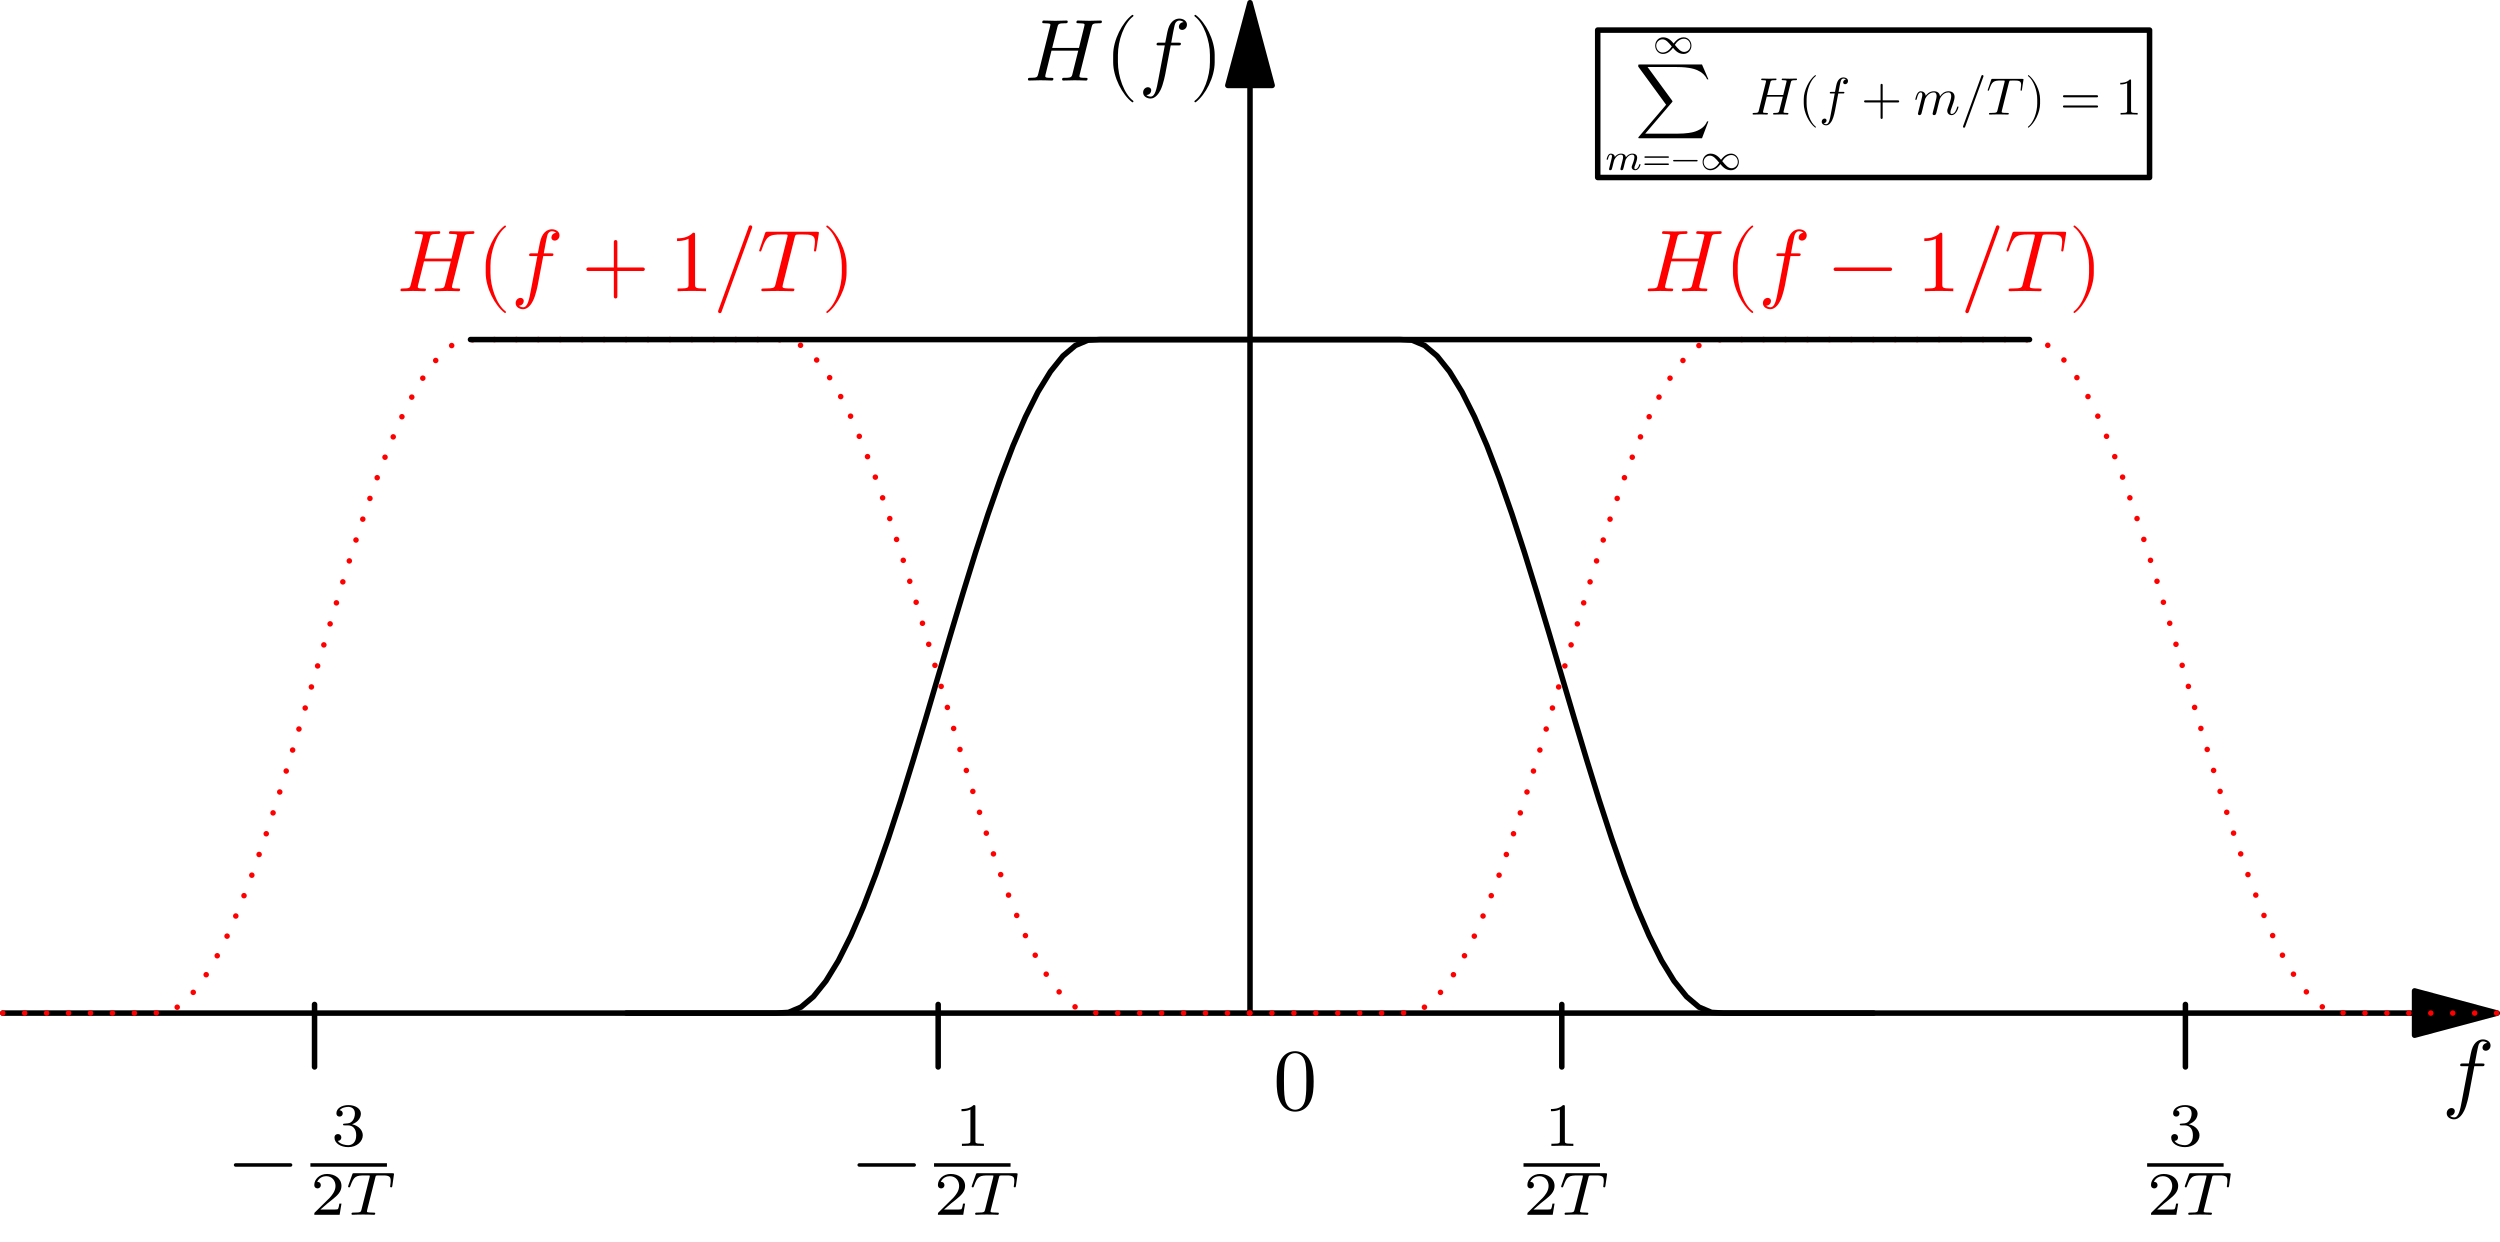 <?xml version='1.0' encoding='UTF-8'?>
<!-- This file was generated by dvisvgm 2.9.1 -->
<svg version='1.1' xmlns='http://www.w3.org/2000/svg' xmlns:xlink='http://www.w3.org/1999/xlink' width='226.765pt' height='112.67pt' viewBox='0 -112.67 226.765 112.67'>
<defs>
<clipPath id='clip1'>
<path d='M0 0H226.766V112.672H0Z'/>
</clipPath>
</defs>
<g id='page1'>
<g transform='matrix(1 0 0 -1 0 0)'>
<path d='M219.016 20.777H.25' stroke='#000' fill='none' stroke-width='.5' stroke-linecap='round' stroke-linejoin='round' clip-path='url(#clip1)'/>
<path d='M226.516 20.777L219.016 22.789V18.77L226.516 20.777Z' clip-path='url(#clip1)'/>
<path d='M226.516 20.777L219.016 22.789V18.77L226.516 20.777Z' stroke='#000' fill='none' stroke-width='.5' stroke-linecap='round' stroke-linejoin='round' clip-path='url(#clip1)'/>
<path d='M113.383 104.922V20.777' stroke='#000' fill='none' stroke-width='.5' stroke-linecap='round' stroke-linejoin='round' clip-path='url(#clip1)'/>
<path d='M113.383 112.422L111.371 104.922H115.391L113.383 112.422Z' clip-path='url(#clip1)'/>
<path d='M113.383 112.422L111.371 104.922H115.391L113.383 112.422Z' stroke='#000' fill='none' stroke-width='.5' stroke-linecap='round' stroke-linejoin='round' clip-path='url(#clip1)'/>
<path d='M85.098 15.891V21.559' stroke='#000' fill='none' stroke-width='.5' stroke-linecap='round' stroke-linejoin='round' clip-path='url(#clip1)'/>
<path d='M141.664 15.891V21.559' stroke='#000' fill='none' stroke-width='.5' stroke-linecap='round' stroke-linejoin='round' clip-path='url(#clip1)'/>
<path d='M28.531 15.891V21.559' stroke='#000' fill='none' stroke-width='.5' stroke-linecap='round' stroke-linejoin='round' clip-path='url(#clip1)'/>
<path d='M198.23 15.891V21.559' stroke='#000' fill='none' stroke-width='.5' stroke-linecap='round' stroke-linejoin='round' clip-path='url(#clip1)'/>
<circle cx='113.383' cy='20.777' r='.25' fill='#000' clip-path='url(#clip1)'/>
<path d='M56.816 20.777H70.391L71.523 20.84L72.656 21.32L73.785 22.273L74.918 23.684L76.047 25.531L77.18 27.789L78.312 30.414L79.441 33.371L80.574 36.609L81.707 40.078L82.836 43.727L83.969 47.496L85.098 51.324L86.231 55.152L87.363 58.922L88.492 62.57L89.625 66.043L90.758 69.281L91.887 72.238L93.019 74.863L94.148 77.117L95.281 78.965L96.414 80.379L97.543 81.332L98.676 81.812L99.805 81.871H100.938H102.07H103.199H104.332H105.465H106.594H107.727H108.855H109.988H111.121H112.254H113.383H114.516H115.645H116.777H117.906H119.039H120.172H121.301H122.434H123.566H124.695H125.828H126.961L128.09 81.812L129.223 81.332L130.352 80.379L131.484 78.965L132.613 77.117L133.746 74.863L134.879 72.238L136.008 69.281L137.141 66.043L138.273 62.57L139.402 58.922L140.535 55.152L141.664 51.324L142.797 47.496L143.93 43.727L145.059 40.078L146.191 36.609L147.324 33.371L148.453 30.414L149.586 27.789L150.715 25.531L151.848 23.684L152.98 22.273L154.109 21.32L155.242 20.84L156.371 20.777H157.504H158.637H159.766H160.898H162.031H163.16H164.293H165.426H166.555H167.688H168.816H169.949' stroke='#000' fill='none' stroke-width='.5' stroke-linecap='round' stroke-linejoin='round' clip-path='url(#clip1)'/>
<path d='M113.383 20.777H126.961L128.09 20.84L129.223 21.32L130.352 22.273L131.484 23.684L132.613 25.531L133.746 27.789L134.879 30.414L136.008 33.371L137.141 36.609L138.273 40.078L139.402 43.727L140.535 47.496L141.664 51.324L142.797 55.152L143.93 58.922L145.059 62.57L146.191 66.043L147.324 69.281L148.453 72.238L149.586 74.863L150.715 77.117L151.848 78.965L152.98 80.379L154.109 81.332L155.242 81.812L156.371 81.871H157.504H158.637H159.766H160.898H162.031H163.16H164.293H165.426H166.555H167.688H168.816H169.949H171.078H172.211H173.344H174.473H175.605H176.738H177.867H179H180.133H181.262H182.395H183.523L184.656 81.812L185.789 81.332L186.918 80.379L188.051 78.965L189.184 77.117L190.313 74.863L191.445 72.238L192.574 69.281L193.707 66.043L194.84 62.57L195.969 58.922L197.102 55.152L198.23 51.324L199.363 47.496L200.496 43.727L201.625 40.078L202.758 36.609L203.891 33.371L205.02 30.414L206.152 27.789L207.281 25.531L208.414 23.684L209.547 22.273L210.676 21.32L211.809 20.84L212.938 20.777H214.07H215.203H216.336H217.465H218.598H219.727H220.859H221.988H223.121H224.254H225.383H226.516' stroke='#f00' fill='none' stroke-width='.5' stroke-linecap='round' stroke-linejoin='round' stroke-dasharray='0,1.99' clip-path='url(#clip1)'/>
<path d='M.25 20.777H13.824L14.957 20.84L16.09 21.32L17.219 22.273L18.352 23.684L19.48 25.531L20.613 27.789L21.746 30.414L22.875 33.371L24.008 36.609L25.141 40.078L26.27 43.727L27.402 47.496L28.531 51.324L29.664 55.152L30.797 58.922L31.926 62.57L33.059 66.043L34.191 69.281L35.32 72.238L36.453 74.863L37.586 77.117L38.715 78.965L39.848 80.379L40.977 81.332L42.109 81.812L43.242 81.871H44.371H45.504H46.633H47.766H48.898H50.027H51.16H52.289H53.422H54.555H55.684H56.816H57.949H59.078H60.211H61.344H62.473H63.605H64.734H65.867H67H68.129H69.262H70.391L71.523 81.812L72.656 81.332L73.785 80.379L74.918 78.965L76.047 77.117L77.18 74.863L78.312 72.238L79.441 69.281L80.574 66.043L81.707 62.57L82.836 58.922L83.969 55.152L85.098 51.324L86.231 47.496L87.363 43.727L88.492 40.078L89.625 36.609L90.758 33.371L91.887 30.414L93.019 27.789L94.148 25.531L95.281 23.684L96.414 22.273L97.543 21.32L98.676 20.84L99.805 20.777H100.938H102.07H103.199H104.332H105.465H106.594H107.727H108.855H109.988H111.121H112.254H113.383' stroke='#f00' fill='none' stroke-width='.5' stroke-linecap='round' stroke-linejoin='round' stroke-dasharray='0,1.99' clip-path='url(#clip1)'/>
<path d='M42.676 81.871H184.09' stroke='#000' fill='none' stroke-width='.5' stroke-linecap='round' stroke-linejoin='round' clip-path='url(#clip1)'/>
<path d='M144.922 96.57H194.977V109.941H144.922V96.57Z' stroke='#000' fill='none' stroke-width='.5' stroke-linecap='round' stroke-linejoin='round' clip-path='url(#clip1)'/>
<path d='M225.908 17.839C225.908 18.205 225.542 18.389 225.215 18.389C224.944 18.389 224.443 18.245 224.203 17.456C224.156 17.289 224.132 17.209 223.94 16.205H223.391C223.239 16.205 223.152 16.205 223.152 16.054C223.152 15.958 223.223 15.958 223.375 15.958H223.901L223.303 12.811C223.159 12.038 223.024 11.313 222.61 11.313C222.578 11.313 222.378 11.313 222.227 11.456C222.594 11.48 222.665 11.767 222.665 11.886C222.665 12.07 222.522 12.165 222.371 12.165C222.163 12.165 221.932 11.99 221.932 11.687C221.932 11.329 222.283 11.137 222.61 11.137C223.048 11.137 223.367 11.607 223.51 11.91C223.765 12.412 223.948 13.376 223.956 13.432L224.434 15.958H225.12C225.279 15.958 225.359 15.958 225.359 16.117C225.359 16.205 225.279 16.205 225.143 16.205H224.482C224.57 16.667 224.562 16.651 224.65 17.114C224.682 17.281 224.793 17.847 224.841 17.942C224.913 18.094 225.048 18.213 225.215 18.213C225.247 18.213 225.454 18.213 225.606 18.07C225.255 18.038 225.175 17.759 225.175 17.64C225.175 17.456 225.319 17.361 225.47 17.361C225.678 17.361 225.908 17.536 225.908 17.839Z' clip-path='url(#clip1)'/>
<path d='M99.948 110.72C99.948 110.807 99.86 110.807 99.836 110.807L98.817 110.783L97.789 110.807C97.725 110.807 97.637 110.807 97.637 110.648C97.637 110.56 97.709 110.56 97.86 110.56C97.86 110.56 98.028 110.56 98.163 110.544C98.307 110.528 98.378 110.521 98.378 110.417C98.378 110.385 98.37 110.369 98.346 110.266L97.868 108.321H95.438L95.908 110.194C95.98 110.481 96.004 110.56 96.577 110.56C96.784 110.56 96.848 110.56 96.848 110.72C96.848 110.807 96.761 110.807 96.737 110.807L95.717 110.783L94.689 110.807C94.625 110.807 94.538 110.807 94.538 110.648C94.538 110.56 94.609 110.56 94.761 110.56C94.761 110.56 94.928 110.56 95.064 110.544C95.207 110.528 95.279 110.521 95.279 110.417C95.279 110.385 95.271 110.361 95.247 110.266L94.179 105.987C94.099 105.676 94.083 105.612 93.454 105.612C93.31 105.612 93.239 105.612 93.239 105.452C93.239 105.365 93.35 105.365 93.35 105.365L94.362 105.389L94.872 105.381C95.048 105.381 95.223 105.365 95.39 105.365C95.454 105.365 95.549 105.365 95.549 105.524C95.549 105.612 95.478 105.612 95.326 105.612C95.032 105.612 94.809 105.612 94.809 105.755C94.809 105.803 94.825 105.843 94.832 105.891L95.374 108.074H97.805L97.255 105.875C97.175 105.62 97.024 105.612 96.529 105.612C96.41 105.612 96.338 105.612 96.338 105.452C96.338 105.365 96.45 105.365 96.45 105.365L97.462 105.389L97.972 105.381C98.147 105.381 98.323 105.365 98.49 105.365C98.554 105.365 98.649 105.365 98.649 105.524C98.649 105.612 98.578 105.612 98.426 105.612C98.131 105.612 97.908 105.612 97.908 105.755C97.908 105.803 97.924 105.843 97.932 105.891L99.008 110.194C99.079 110.481 99.095 110.56 99.677 110.56C99.884 110.56 99.948 110.56 99.948 110.72Z' clip-path='url(#clip1)'/>
<path d='M102.812 103.468C102.812 103.492 102.796 103.516 102.781 103.532C101.952 104.154 101.402 105.747 101.402 107.022V107.692C101.402 108.967 101.952 110.56 102.781 111.182C102.796 111.198 102.812 111.222 102.812 111.246C102.812 111.286 102.772 111.325 102.733 111.325C102.717 111.325 102.701 111.317 102.685 111.309C101.808 110.648 100.971 109.054 100.971 107.692V107.022C100.971 105.66 101.808 104.066 102.685 103.405C102.701 103.397 102.717 103.389 102.733 103.389C102.772 103.389 102.812 103.429 102.812 103.468ZM107.664 110.433C107.664 110.799 107.297 110.983 106.971 110.983C106.7 110.983 106.198 110.839 105.959 110.05C105.911 109.883 105.887 109.803 105.696 108.799H105.146C104.995 108.799 104.907 108.799 104.907 108.648C104.907 108.552 104.979 108.552 105.13 108.552H105.656L105.058 105.405C104.915 104.632 104.78 103.907 104.365 103.907C104.333 103.907 104.134 103.907 103.983 104.05C104.349 104.074 104.421 104.361 104.421 104.481C104.421 104.664 104.277 104.759 104.126 104.759C103.919 104.759 103.688 104.584 103.688 104.281C103.688 103.923 104.038 103.732 104.365 103.732C104.803 103.732 105.122 104.202 105.266 104.504C105.52 105.007 105.704 105.971 105.712 106.026L106.19 108.552H106.875C107.035 108.552 107.114 108.552 107.114 108.712C107.114 108.799 107.035 108.799 106.899 108.799H106.238C106.326 109.262 106.317 109.246 106.405 109.708C106.437 109.875 106.548 110.441 106.596 110.537C106.668 110.688 106.803 110.807 106.971 110.807C107.003 110.807 107.21 110.807 107.361 110.664C107.01 110.632 106.931 110.353 106.931 110.234C106.931 110.05 107.074 109.955 107.226 109.955C107.433 109.955 107.664 110.13 107.664 110.433Z' clip-path='url(#clip1)'/>
<path d='M110.179 107.022V107.692C110.179 109.054 109.342 110.648 108.466 111.309C108.45 111.317 108.434 111.325 108.418 111.325C108.378 111.325 108.338 111.286 108.338 111.246C108.338 111.222 108.354 111.198 108.37 111.182C109.199 110.56 109.749 108.967 109.749 107.692V107.022C109.749 105.747 109.199 104.154 108.37 103.532C108.354 103.516 108.338 103.492 108.338 103.468C108.338 103.429 108.378 103.389 108.418 103.389C108.434 103.389 108.45 103.397 108.466 103.405C109.342 104.066 110.179 105.66 110.179 107.022Z' clip-path='url(#clip1)'/>
<path d='M83.083 7C83.083 7.088 83.011 7.159 82.924 7.159H77.935C77.848 7.159 77.776 7.088 77.776 7C77.776 6.912 77.848 6.841 77.935 6.841H82.924C83.011 6.841 83.083 6.912 83.083 7Z' clip-path='url(#clip1)'/>
<path d='M89.244 8.728V8.929H89.032C88.474 8.929 88.474 9.002 88.474 9.186V12.276C88.474 12.427 88.463 12.432 88.307 12.432C87.95 12.081 87.442 12.075 87.214 12.075V11.874C87.347 11.874 87.716 11.874 88.022 12.03V9.186C88.022 9.002 88.022 8.929 87.465 8.929H87.253V8.728L88.246 8.75L89.244 8.728Z' clip-path='url(#clip1)'/>
<path d='M84.723 7H91.664' stroke='#000' fill='none' stroke-width='.319' stroke-miterlimit='10' clip-path='url(#clip1)'/>
<path d='M87.539 3.496H87.35C87.333 3.373 87.277 3.044 87.205 2.988C87.16 2.955 86.731 2.955 86.653 2.955H85.626C86.212 3.474 86.407 3.63 86.742 3.892C87.155 4.221 87.539 4.567 87.539 5.097C87.539 5.772 86.948 6.185 86.234 6.185C85.543 6.185 85.074 5.7 85.074 5.186C85.074 4.902 85.314 4.874 85.37 4.874C85.504 4.874 85.665 4.969 85.665 5.17C85.665 5.27 85.626 5.465 85.336 5.465C85.509 5.861 85.889 5.984 86.151 5.984C86.709 5.984 86.999 5.549 86.999 5.097C86.999 4.612 86.653 4.227 86.474 4.026L85.13 2.698C85.074 2.648 85.074 2.637 85.074 2.481H87.372L87.539 3.496ZM92.304 6.174C92.304 6.252 92.237 6.252 92.136 6.252H88.706C88.566 6.252 88.555 6.252 88.516 6.135L88.165 5.147C88.159 5.125 88.137 5.075 88.137 5.047C88.137 5.025 88.148 4.969 88.232 4.969C88.304 4.969 88.315 4.996 88.349 5.103C88.672 5.995 88.856 6.051 89.704 6.051H89.939C90.106 6.051 90.111 6.045 90.111 5.995C90.111 5.995 90.111 5.961 90.089 5.878L89.353 2.944C89.303 2.737 89.286 2.682 88.7 2.682C88.5 2.682 88.449 2.682 88.449 2.559C88.449 2.542 88.46 2.481 88.544 2.481C88.7 2.481 88.868 2.498 89.024 2.498L89.504 2.503L90.005 2.498C90.156 2.492 90.324 2.481 90.474 2.481C90.519 2.481 90.602 2.481 90.602 2.604C90.602 2.682 90.547 2.682 90.374 2.682C90.268 2.682 90.156 2.687 90.05 2.693C89.86 2.71 89.85 2.732 89.85 2.799C89.85 2.838 89.85 2.849 89.872 2.927L90.608 5.856C90.647 6.017 90.658 6.034 90.781 6.045C90.809 6.051 91.004 6.051 91.116 6.051C91.456 6.051 91.601 6.051 91.74 6.006C91.991 5.928 92.003 5.766 92.003 5.566C92.003 5.476 92.003 5.404 91.964 5.114L91.952 5.052C91.952 4.996 91.991 4.969 92.047 4.969C92.131 4.969 92.142 5.019 92.153 5.108L92.304 6.174Z' clip-path='url(#clip1)'/>
<path d='M142.711 8.728V8.929H142.5C141.942 8.929 141.942 9.002 141.942 9.186V12.276C141.942 12.427 141.931 12.432 141.774 12.432C141.417 12.081 140.91 12.075 140.681 12.075V11.874C140.815 11.874 141.183 11.874 141.49 12.03V9.186C141.49 9.002 141.49 8.929 140.932 8.929H140.72V8.728L141.713 8.75L142.711 8.728Z' clip-path='url(#clip1)'/>
<path d='M138.191 7H145.129' stroke='#000' fill='none' stroke-width='.319' stroke-miterlimit='10' clip-path='url(#clip1)'/>
<path d='M141.007 3.496H140.817C140.801 3.373 140.745 3.044 140.672 2.988C140.628 2.955 140.198 2.955 140.12 2.955H139.094C139.679 3.474 139.875 3.63 140.209 3.892C140.622 4.221 141.007 4.567 141.007 5.097C141.007 5.772 140.416 6.185 139.702 6.185C139.01 6.185 138.542 5.7 138.542 5.186C138.542 4.902 138.781 4.874 138.837 4.874C138.971 4.874 139.133 4.969 139.133 5.17C139.133 5.27 139.094 5.465 138.804 5.465C138.977 5.861 139.356 5.984 139.618 5.984C140.176 5.984 140.466 5.549 140.466 5.097C140.466 4.612 140.12 4.227 139.942 4.026L138.597 2.698C138.542 2.648 138.542 2.637 138.542 2.481H140.84L141.007 3.496ZM145.771 6.174C145.771 6.252 145.704 6.252 145.604 6.252H142.173C142.034 6.252 142.023 6.252 141.984 6.135L141.632 5.147C141.627 5.125 141.604 5.075 141.604 5.047C141.604 5.025 141.615 4.969 141.699 4.969C141.772 4.969 141.783 4.996 141.816 5.103C142.14 5.995 142.324 6.051 143.172 6.051H143.406C143.574 6.051 143.579 6.045 143.579 5.995C143.579 5.995 143.579 5.961 143.557 5.878L142.82 2.944C142.77 2.737 142.754 2.682 142.168 2.682C141.967 2.682 141.917 2.682 141.917 2.559C141.917 2.542 141.928 2.481 142.012 2.481C142.168 2.481 142.335 2.498 142.491 2.498L142.971 2.503L143.473 2.498C143.624 2.492 143.791 2.481 143.942 2.481C143.986 2.481 144.07 2.481 144.07 2.604C144.07 2.682 144.014 2.682 143.841 2.682C143.735 2.682 143.624 2.687 143.518 2.693C143.328 2.71 143.317 2.732 143.317 2.799C143.317 2.838 143.317 2.849 143.339 2.927L144.075 5.856C144.114 6.017 144.126 6.034 144.249 6.045C144.276 6.051 144.472 6.051 144.583 6.051C144.923 6.051 145.068 6.051 145.208 6.006C145.459 5.928 145.47 5.766 145.47 5.566C145.47 5.476 145.47 5.404 145.431 5.114L145.42 5.052C145.42 4.996 145.459 4.969 145.514 4.969C145.598 4.969 145.609 5.019 145.621 5.108L145.771 6.174Z' clip-path='url(#clip1)'/>
<path d='M26.516 7C26.516 7.088 26.445 7.159 26.357 7.159H21.369C21.281 7.159 21.21 7.088 21.21 7C21.21 6.912 21.281 6.841 21.369 6.841H26.357C26.445 6.841 26.516 6.912 26.516 7Z' clip-path='url(#clip1)'/>
<path d='M32.906 9.693C32.906 10.128 32.55 10.564 31.936 10.692C32.521 10.904 32.734 11.322 32.734 11.662C32.734 12.103 32.226 12.432 31.607 12.432C30.988 12.432 30.513 12.131 30.513 11.685C30.513 11.495 30.636 11.389 30.803 11.389C30.976 11.389 31.088 11.517 31.088 11.674C31.088 11.835 30.976 11.952 30.803 11.964C30.999 12.209 31.384 12.27 31.59 12.27C31.841 12.27 32.192 12.148 32.192 11.662C32.192 11.428 32.114 11.171 31.969 10.999C31.785 10.787 31.629 10.775 31.35 10.759C31.211 10.748 31.2 10.748 31.172 10.742C31.172 10.742 31.116 10.731 31.116 10.67C31.116 10.591 31.166 10.591 31.261 10.591H31.562C31.997 10.591 32.31 10.29 32.31 9.693C32.31 9.002 31.908 8.795 31.584 8.795C31.361 8.795 30.87 8.857 30.636 9.186C30.898 9.197 30.96 9.381 30.96 9.498C30.96 9.677 30.826 9.805 30.653 9.805C30.497 9.805 30.34 9.71 30.34 9.481C30.34 8.957 30.92 8.617 31.595 8.617C32.371 8.617 32.906 9.135 32.906 9.693Z' clip-path='url(#clip1)'/>
<path d='M28.156 7H35.098' stroke='#000' fill='none' stroke-width='.319' stroke-miterlimit='10' clip-path='url(#clip1)'/>
<path d='M30.973 3.496H30.783C30.767 3.373 30.711 3.044 30.638 2.988C30.594 2.955 30.164 2.955 30.086 2.955H29.06C29.646 3.474 29.841 3.63 30.176 3.892C30.588 4.221 30.973 4.567 30.973 5.097C30.973 5.772 30.382 6.185 29.668 6.185C28.976 6.185 28.508 5.7 28.508 5.186C28.508 4.902 28.748 4.874 28.803 4.874C28.937 4.874 29.099 4.969 29.099 5.17C29.099 5.27 29.06 5.465 28.77 5.465C28.943 5.861 29.322 5.984 29.584 5.984C30.142 5.984 30.432 5.549 30.432 5.097C30.432 4.612 30.086 4.227 29.908 4.026L28.563 2.698C28.508 2.648 28.508 2.637 28.508 2.481H30.806L30.973 3.496ZM35.738 6.174C35.738 6.252 35.67 6.252 35.57 6.252H32.139C32 6.252 31.989 6.252 31.95 6.135L31.599 5.147C31.593 5.125 31.571 5.075 31.571 5.047C31.571 5.025 31.582 4.969 31.665 4.969C31.738 4.969 31.749 4.996 31.783 5.103C32.106 5.995 32.29 6.051 33.138 6.051H33.372C33.54 6.051 33.545 6.045 33.545 5.995C33.545 5.995 33.545 5.961 33.523 5.878L32.787 2.944C32.736 2.737 32.72 2.682 32.134 2.682C31.933 2.682 31.883 2.682 31.883 2.559C31.883 2.542 31.894 2.481 31.978 2.481C32.134 2.481 32.301 2.498 32.458 2.498L32.937 2.503L33.439 2.498C33.59 2.492 33.757 2.481 33.908 2.481C33.953 2.481 34.036 2.481 34.036 2.604C34.036 2.682 33.98 2.682 33.807 2.682C33.701 2.682 33.59 2.687 33.484 2.693C33.294 2.71 33.283 2.732 33.283 2.799C33.283 2.838 33.283 2.849 33.305 2.927L34.042 5.856C34.081 6.017 34.092 6.034 34.215 6.045C34.243 6.051 34.438 6.051 34.55 6.051C34.889 6.051 35.035 6.051 35.174 6.006C35.425 5.928 35.436 5.766 35.436 5.566C35.436 5.476 35.436 5.404 35.397 5.114L35.386 5.052C35.386 4.996 35.425 4.969 35.481 4.969C35.565 4.969 35.576 5.019 35.587 5.108L35.738 6.174Z' clip-path='url(#clip1)'/>
<path d='M199.507 9.693C199.507 10.128 199.15 10.564 198.537 10.692C199.122 10.904 199.334 11.322 199.334 11.662C199.334 12.103 198.827 12.432 198.208 12.432C197.588 12.432 197.114 12.131 197.114 11.685C197.114 11.495 197.237 11.389 197.404 11.389C197.577 11.389 197.689 11.517 197.689 11.674C197.689 11.835 197.577 11.952 197.404 11.964C197.599 12.209 197.984 12.27 198.191 12.27C198.442 12.27 198.793 12.148 198.793 11.662C198.793 11.428 198.715 11.171 198.57 10.999C198.386 10.787 198.23 10.775 197.951 10.759C197.812 10.748 197.8 10.748 197.773 10.742C197.773 10.742 197.717 10.731 197.717 10.67C197.717 10.591 197.767 10.591 197.862 10.591H198.163C198.598 10.591 198.91 10.29 198.91 9.693C198.91 9.002 198.509 8.795 198.185 8.795C197.962 8.795 197.471 8.857 197.237 9.186C197.499 9.197 197.56 9.381 197.56 9.498C197.56 9.677 197.427 9.805 197.254 9.805C197.098 9.805 196.941 9.71 196.941 9.481C196.941 8.957 197.521 8.617 198.196 8.617C198.972 8.617 199.507 9.135 199.507 9.693Z' clip-path='url(#clip1)'/>
<path d='M194.758 7H201.696' stroke='#000' fill='none' stroke-width='.319' stroke-miterlimit='10' clip-path='url(#clip1)'/>
<path d='M197.574 3.496H197.384C197.368 3.373 197.312 3.044 197.239 2.988C197.195 2.955 196.765 2.955 196.687 2.955H195.661C196.246 3.474 196.442 3.63 196.776 3.892C197.189 4.221 197.574 4.567 197.574 5.097C197.574 5.772 196.983 6.185 196.269 6.185C195.577 6.185 195.109 5.7 195.109 5.186C195.109 4.902 195.348 4.874 195.404 4.874C195.538 4.874 195.7 4.969 195.7 5.17C195.7 5.27 195.661 5.465 195.371 5.465C195.544 5.861 195.923 5.984 196.185 5.984C196.743 5.984 197.033 5.549 197.033 5.097C197.033 4.612 196.687 4.227 196.509 4.026L195.164 2.698C195.109 2.648 195.109 2.637 195.109 2.481H197.407L197.574 3.496ZM202.338 6.174C202.338 6.252 202.271 6.252 202.171 6.252H198.74C198.601 6.252 198.59 6.252 198.551 6.135L198.199 5.147C198.194 5.125 198.171 5.075 198.171 5.047C198.171 5.025 198.182 4.969 198.266 4.969C198.339 4.969 198.35 4.996 198.383 5.103C198.707 5.995 198.891 6.051 199.739 6.051H199.973C200.141 6.051 200.146 6.045 200.146 5.995C200.146 5.995 200.146 5.961 200.124 5.878L199.387 2.944C199.337 2.737 199.321 2.682 198.735 2.682C198.534 2.682 198.484 2.682 198.484 2.559C198.484 2.542 198.495 2.481 198.579 2.481C198.735 2.481 198.902 2.498 199.058 2.498L199.538 2.503L200.04 2.498C200.191 2.492 200.358 2.481 200.509 2.481C200.553 2.481 200.637 2.481 200.637 2.604C200.637 2.682 200.581 2.682 200.408 2.682C200.302 2.682 200.191 2.687 200.085 2.693C199.895 2.71 199.884 2.732 199.884 2.799C199.884 2.838 199.884 2.849 199.906 2.927L200.642 5.856C200.681 6.017 200.693 6.034 200.816 6.045C200.843 6.051 201.039 6.051 201.15 6.051C201.49 6.051 201.635 6.051 201.775 6.006C202.026 5.928 202.037 5.766 202.037 5.566C202.037 5.476 202.037 5.404 201.998 5.114L201.987 5.052C201.987 4.996 202.026 4.969 202.081 4.969C202.165 4.969 202.176 5.019 202.188 5.108L202.338 6.174Z' clip-path='url(#clip1)'/>
<path d='M119.156 14.562C119.156 15.2 119.117 15.837 118.838 16.427C118.471 17.192 117.818 17.319 117.483 17.319C117.005 17.319 116.423 17.112 116.097 16.371C115.842 15.821 115.802 15.2 115.802 14.562C115.802 13.965 115.834 13.247 116.16 12.642C116.503 11.997 117.085 11.837 117.475 11.837C117.905 11.837 118.511 12.005 118.862 12.762C119.117 13.311 119.156 13.933 119.156 14.562ZM118.495 14.658C118.495 14.06 118.495 13.518 118.408 13.008C118.288 12.252 117.834 12.012 117.475 12.012C117.164 12.012 116.694 12.212 116.551 12.977C116.463 13.455 116.463 14.188 116.463 14.658C116.463 15.168 116.463 15.694 116.527 16.124C116.678 17.072 117.276 17.144 117.475 17.144C117.738 17.144 118.264 17.001 118.415 16.212C118.495 15.766 118.495 15.16 118.495 14.658Z' clip-path='url(#clip1)'/>
<path d='M156.166 91.61C156.166 91.698 156.078 91.698 156.054 91.698L155.035 91.674L154.007 91.698C153.943 91.698 153.855 91.698 153.855 91.538C153.855 91.451 153.927 91.451 154.078 91.451C154.078 91.451 154.246 91.451 154.381 91.435C154.525 91.419 154.596 91.411 154.596 91.307C154.596 91.275 154.588 91.259 154.564 91.156L154.086 89.212H151.656L152.126 91.084C152.198 91.371 152.222 91.451 152.795 91.451C153.003 91.451 153.066 91.451 153.066 91.61C153.066 91.698 152.979 91.698 152.955 91.698L151.935 91.674L150.907 91.698C150.843 91.698 150.756 91.698 150.756 91.538C150.756 91.451 150.827 91.451 150.979 91.451C150.979 91.451 151.146 91.451 151.282 91.435C151.425 91.419 151.497 91.411 151.497 91.307C151.497 91.275 151.489 91.252 151.465 91.156L150.397 86.877C150.317 86.566 150.301 86.502 149.672 86.502C149.528 86.502 149.457 86.502 149.457 86.343C149.457 86.255 149.568 86.255 149.568 86.255L150.58 86.279L151.09 86.271C151.266 86.271 151.441 86.255 151.608 86.255C151.672 86.255 151.768 86.255 151.768 86.415C151.768 86.502 151.696 86.502 151.544 86.502C151.25 86.502 151.027 86.502 151.027 86.646C151.027 86.693 151.043 86.733 151.05 86.781L151.592 88.965H154.023L153.473 86.765C153.393 86.51 153.242 86.502 152.748 86.502C152.628 86.502 152.556 86.502 152.556 86.343C152.556 86.255 152.668 86.255 152.668 86.255L153.68 86.279L154.19 86.271C154.365 86.271 154.541 86.255 154.708 86.255C154.772 86.255 154.867 86.255 154.867 86.415C154.867 86.502 154.796 86.502 154.644 86.502C154.349 86.502 154.126 86.502 154.126 86.646C154.126 86.693 154.142 86.733 154.15 86.781L155.226 91.084C155.298 91.371 155.313 91.451 155.895 91.451C156.102 91.451 156.166 91.451 156.166 91.61Z' fill='#f00' clip-path='url(#clip1)'/>
<path d='M159.03 84.359C159.03 84.383 159.015 84.407 158.999 84.422C158.17 85.044 157.62 86.638 157.62 87.913V88.582C157.62 89.857 158.17 91.451 158.999 92.072C159.015 92.088 159.03 92.112 159.03 92.136C159.03 92.176 158.99 92.216 158.951 92.216C158.935 92.216 158.919 92.208 158.903 92.2C158.026 91.538 157.19 89.945 157.19 88.582V87.913C157.19 86.55 158.026 84.957 158.903 84.295C158.919 84.287 158.935 84.279 158.951 84.279C158.99 84.279 159.03 84.319 159.03 84.359ZM163.882 91.323C163.882 91.69 163.516 91.873 163.189 91.873C162.918 91.873 162.416 91.73 162.177 90.941C162.129 90.773 162.105 90.694 161.914 89.69H161.364C161.213 89.69 161.125 89.69 161.125 89.538C161.125 89.443 161.197 89.443 161.348 89.443H161.874L161.276 86.295C161.133 85.522 160.998 84.797 160.583 84.797C160.551 84.797 160.352 84.797 160.201 84.941C160.567 84.964 160.639 85.251 160.639 85.371C160.639 85.554 160.495 85.65 160.344 85.65C160.137 85.65 159.906 85.474 159.906 85.172C159.906 84.813 160.256 84.622 160.583 84.622C161.021 84.622 161.34 85.092 161.484 85.395C161.739 85.897 161.922 86.861 161.93 86.917L162.408 89.443H163.093C163.253 89.443 163.332 89.443 163.332 89.602C163.332 89.69 163.253 89.69 163.117 89.69H162.456C162.544 90.152 162.536 90.136 162.623 90.598C162.655 90.765 162.766 91.331 162.814 91.427C162.886 91.578 163.021 91.698 163.189 91.698C163.221 91.698 163.428 91.698 163.579 91.554C163.229 91.522 163.149 91.243 163.149 91.124C163.149 90.941 163.292 90.845 163.444 90.845C163.651 90.845 163.882 91.02 163.882 91.323Z' fill='#f00' clip-path='url(#clip1)'/>
<path d='M171.625 88.247C171.625 88.335 171.553 88.407 171.465 88.407H166.477C166.389 88.407 166.318 88.335 166.318 88.247C166.318 88.16 166.389 88.088 166.477 88.088H171.465C171.553 88.088 171.625 88.16 171.625 88.247Z' fill='#f00' clip-path='url(#clip1)'/>
<path d='M177.175 86.255V86.502H176.92C176.203 86.502 176.179 86.59 176.179 86.885V91.355C176.179 91.546 176.179 91.562 175.996 91.562C175.501 91.052 174.8 91.052 174.545 91.052V90.805C174.705 90.805 175.175 90.805 175.589 91.012V86.885C175.589 86.598 175.565 86.502 174.848 86.502H174.593V86.255C174.872 86.279 175.565 86.279 175.884 86.279C176.203 86.279 176.896 86.279 177.175 86.255ZM181.365 92.072C181.365 92.16 181.293 92.232 181.205 92.232C181.133 92.232 181.078 92.192 181.054 92.128L178.273 84.478C178.265 84.462 178.265 84.438 178.265 84.422C178.265 84.335 178.337 84.263 178.424 84.263C178.496 84.263 178.552 84.303 178.576 84.367L181.357 92.017C181.365 92.032 181.365 92.056 181.365 92.072ZM187.411 91.562C187.411 91.65 187.332 91.65 187.196 91.65H182.774C182.582 91.65 182.574 91.642 182.519 91.491L182.041 90.088C182.032 90.072 181.993 89.945 181.993 89.945C181.993 89.897 182.032 89.857 182.088 89.857C182.168 89.857 182.176 89.897 182.224 90.024C182.654 91.259 182.861 91.403 184.041 91.403H184.351C184.575 91.403 184.575 91.371 184.575 91.307C184.575 91.259 184.551 91.164 184.543 91.14L183.475 86.885C183.403 86.59 183.379 86.502 182.526 86.502C182.24 86.502 182.192 86.502 182.192 86.351C182.192 86.255 182.28 86.255 182.327 86.255C182.542 86.255 182.766 86.271 182.981 86.271L183.658 86.279L184.32 86.271C184.551 86.271 184.79 86.255 185.013 86.255C185.092 86.255 185.188 86.255 185.188 86.415C185.188 86.502 185.124 86.502 184.917 86.502C184.718 86.502 184.614 86.502 184.407 86.518C184.176 86.542 184.112 86.566 184.112 86.693C184.112 86.693 184.112 86.741 184.144 86.861L185.204 91.092C185.26 91.315 185.292 91.363 185.387 91.387C185.459 91.403 185.722 91.403 185.889 91.403C186.694 91.403 187.053 91.371 187.053 90.749C187.053 90.63 187.021 90.319 186.989 90.112C186.981 90.08 186.965 89.984 186.965 89.961C186.965 89.913 186.989 89.857 187.061 89.857C187.148 89.857 187.164 89.921 187.18 90.04L187.395 91.427C187.403 91.459 187.411 91.538 187.411 91.562Z' fill='#f00' clip-path='url(#clip1)'/>
<path d='M189.92 87.913V88.582C189.92 89.945 189.083 91.538 188.207 92.2C188.191 92.208 188.175 92.216 188.159 92.216C188.119 92.216 188.079 92.176 188.079 92.136C188.079 92.112 188.095 92.088 188.111 92.072C188.94 91.451 189.49 89.857 189.49 88.582V87.913C189.49 86.638 188.94 85.044 188.111 84.422C188.095 84.407 188.079 84.383 188.079 84.359C188.079 84.319 188.119 84.279 188.159 84.279C188.175 84.279 188.191 84.287 188.207 84.295C189.083 84.957 189.92 86.55 189.92 87.913Z' fill='#f00' clip-path='url(#clip1)'/>
<path d='M43.034 91.61C43.034 91.698 42.946 91.698 42.922 91.698L41.902 91.674L40.874 91.698C40.811 91.698 40.723 91.698 40.723 91.538C40.723 91.451 40.795 91.451 40.946 91.451C40.946 91.451 41.113 91.451 41.249 91.435C41.392 91.419 41.464 91.411 41.464 91.307C41.464 91.275 41.456 91.259 41.432 91.156L40.954 89.212H38.524L38.994 91.084C39.066 91.371 39.09 91.451 39.663 91.451C39.87 91.451 39.934 91.451 39.934 91.61C39.934 91.698 39.847 91.698 39.822 91.698L38.803 91.674L37.775 91.698C37.711 91.698 37.623 91.698 37.623 91.538C37.623 91.451 37.695 91.451 37.847 91.451C37.847 91.451 38.014 91.451 38.149 91.435C38.293 91.419 38.364 91.411 38.364 91.307C38.364 91.275 38.357 91.252 38.332 91.156L37.265 86.877C37.185 86.566 37.169 86.502 36.54 86.502C36.396 86.502 36.324 86.502 36.324 86.343C36.324 86.255 36.436 86.255 36.436 86.255L37.448 86.279L37.958 86.271C38.133 86.271 38.309 86.255 38.476 86.255C38.54 86.255 38.635 86.255 38.635 86.415C38.635 86.502 38.564 86.502 38.412 86.502C38.117 86.502 37.894 86.502 37.894 86.646C37.894 86.693 37.91 86.733 37.918 86.781L38.46 88.965H40.89L40.341 86.765C40.261 86.51 40.109 86.502 39.615 86.502C39.496 86.502 39.424 86.502 39.424 86.343C39.424 86.255 39.536 86.255 39.536 86.255L40.548 86.279L41.058 86.271C41.233 86.271 41.408 86.255 41.576 86.255C41.639 86.255 41.735 86.255 41.735 86.415C41.735 86.502 41.663 86.502 41.512 86.502C41.217 86.502 40.994 86.502 40.994 86.646C40.994 86.693 41.01 86.733 41.018 86.781L42.094 91.084C42.165 91.371 42.181 91.451 42.763 91.451C42.97 91.451 43.034 91.451 43.034 91.61Z' fill='#f00' clip-path='url(#clip1)'/>
<path d='M45.898 84.359C45.898 84.383 45.882 84.407 45.866 84.422C45.038 85.044 44.488 86.638 44.488 87.913V88.582C44.488 89.857 45.038 91.451 45.866 92.072C45.882 92.088 45.898 92.112 45.898 92.136C45.898 92.176 45.858 92.216 45.819 92.216C45.803 92.216 45.787 92.208 45.771 92.2C44.894 91.538 44.057 89.945 44.057 88.582V87.913C44.057 86.55 44.894 84.957 45.771 84.295C45.787 84.287 45.803 84.279 45.819 84.279C45.858 84.279 45.898 84.319 45.898 84.359ZM50.75 91.323C50.75 91.69 50.383 91.873 50.057 91.873C49.786 91.873 49.284 91.73 49.045 90.941C48.997 90.773 48.973 90.694 48.782 89.69H48.232C48.08 89.69 47.993 89.69 47.993 89.538C47.993 89.443 48.064 89.443 48.216 89.443H48.742L48.144 86.295C48.001 85.522 47.865 84.797 47.451 84.797C47.419 84.797 47.22 84.797 47.069 84.941C47.435 84.964 47.507 85.251 47.507 85.371C47.507 85.554 47.363 85.65 47.212 85.65C47.005 85.65 46.773 85.474 46.773 85.172C46.773 84.813 47.124 84.622 47.451 84.622C47.889 84.622 48.208 85.092 48.351 85.395C48.606 85.897 48.79 86.861 48.798 86.917L49.276 89.443H49.961C50.12 89.443 50.2 89.443 50.2 89.602C50.2 89.69 50.12 89.69 49.985 89.69H49.324C49.411 90.152 49.403 90.136 49.491 90.598C49.523 90.765 49.634 91.331 49.682 91.427C49.754 91.578 49.889 91.698 50.057 91.698C50.089 91.698 50.296 91.698 50.447 91.554C50.096 91.522 50.017 91.243 50.017 91.124C50.017 90.941 50.16 90.845 50.312 90.845C50.519 90.845 50.75 91.02 50.75 91.323Z' fill='#f00' clip-path='url(#clip1)'/>
<path d='M58.492 88.247C58.492 88.335 58.421 88.407 58.333 88.407H55.998V90.742C55.998 90.829 55.927 90.901 55.839 90.901C55.751 90.901 55.679 90.829 55.679 90.742V88.407H53.345C53.257 88.407 53.185 88.335 53.185 88.247C53.185 88.16 53.257 88.088 53.345 88.088H55.679V85.753C55.679 85.666 55.751 85.594 55.839 85.594C55.927 85.594 55.998 85.666 55.998 85.753V88.088H58.333C58.421 88.088 58.492 88.16 58.492 88.247Z' fill='#f00' clip-path='url(#clip1)'/>
<path d='M64.043 86.255V86.502H63.788C63.071 86.502 63.047 86.59 63.047 86.885V91.355C63.047 91.546 63.047 91.562 62.863 91.562C62.369 91.052 61.668 91.052 61.413 91.052V90.805C61.572 90.805 62.043 90.805 62.457 91.012V86.885C62.457 86.598 62.433 86.502 61.716 86.502H61.461V86.255C61.74 86.279 62.433 86.279 62.752 86.279C63.071 86.279 63.764 86.279 64.043 86.255ZM68.233 92.072C68.233 92.16 68.161 92.232 68.073 92.232C68.001 92.232 67.946 92.192 67.922 92.128L65.141 84.478C65.133 84.462 65.133 84.438 65.133 84.422C65.133 84.335 65.204 84.263 65.292 84.263C65.364 84.263 65.42 84.303 65.443 84.367L68.224 92.017C68.233 92.032 68.233 92.056 68.233 92.072ZM74.279 91.562C74.279 91.65 74.199 91.65 74.064 91.65H69.641C69.45 91.65 69.442 91.642 69.386 91.491L68.908 90.088C68.9 90.072 68.861 89.945 68.861 89.945C68.861 89.897 68.9 89.857 68.956 89.857C69.036 89.857 69.044 89.897 69.091 90.024C69.522 91.259 69.729 91.403 70.908 91.403H71.219C71.442 91.403 71.442 91.371 71.442 91.307C71.442 91.259 71.418 91.164 71.41 91.14L70.343 86.885C70.271 86.59 70.247 86.502 69.394 86.502C69.107 86.502 69.059 86.502 69.059 86.351C69.059 86.255 69.147 86.255 69.195 86.255C69.41 86.255 69.633 86.271 69.849 86.271L70.526 86.279L71.187 86.271C71.418 86.271 71.657 86.255 71.88 86.255C71.96 86.255 72.056 86.255 72.056 86.415C72.056 86.502 71.992 86.502 71.785 86.502C71.586 86.502 71.482 86.502 71.275 86.518C71.044 86.542 70.98 86.566 70.98 86.693C70.98 86.693 70.98 86.741 71.012 86.861L72.072 91.092C72.127 91.315 72.159 91.363 72.255 91.387C72.327 91.403 72.59 91.403 72.757 91.403C73.562 91.403 73.921 91.371 73.921 90.749C73.921 90.63 73.889 90.319 73.857 90.112C73.849 90.08 73.833 89.984 73.833 89.961C73.833 89.913 73.857 89.857 73.928 89.857C74.016 89.857 74.032 89.921 74.048 90.04L74.263 91.427C74.271 91.459 74.279 91.538 74.279 91.562Z' fill='#f00' clip-path='url(#clip1)'/>
<path d='M76.788 87.913V88.582C76.788 89.945 75.951 91.538 75.074 92.2C75.058 92.208 75.043 92.216 75.027 92.216C74.987 92.216 74.947 92.176 74.947 92.136C74.947 92.112 74.963 92.088 74.979 92.072C75.808 91.451 76.358 89.857 76.358 88.582V87.913C76.358 86.638 75.808 85.044 74.979 84.422C74.963 84.407 74.947 84.383 74.947 84.359C74.947 84.319 74.987 84.279 75.027 84.279C75.043 84.279 75.058 84.287 75.074 84.295C75.951 84.957 76.788 86.55 76.788 87.913Z' fill='#f00' clip-path='url(#clip1)'/>
<path d='M153.423 108.532C153.423 108.923 153.135 109.285 152.72 109.285C152.241 109.285 151.943 108.903 151.806 108.726C151.642 108.927 151.348 109.285 150.852 109.285C150.431 109.285 150.136 108.93 150.136 108.529C150.136 108.137 150.424 107.776 150.839 107.776C151.318 107.776 151.615 108.157 151.753 108.334C151.917 108.134 152.211 107.776 152.707 107.776C153.128 107.776 153.423 108.13 153.423 108.532ZM153.329 108.532C153.329 108.197 153.055 107.96 152.763 107.96C152.449 107.96 152.228 108.227 151.917 108.602C152.121 108.927 152.419 109.158 152.747 109.158C153.091 109.158 153.329 108.856 153.329 108.532ZM151.642 108.458C151.438 108.134 151.14 107.903 150.812 107.903C150.468 107.903 150.23 108.204 150.23 108.529C150.23 108.863 150.504 109.101 150.795 109.101C151.11 109.101 151.331 108.833 151.642 108.458Z' clip-path='url(#clip1)'/>
<path d='M154.96 101.657H154.841C154.654 101.16 154.148 100.835 153.598 100.692C153.498 100.668 153.029 100.544 152.111 100.544H149.229L151.662 103.398C151.695 103.436 151.705 103.45 151.705 103.474C151.705 103.474 151.705 103.498 151.672 103.546L149.444 106.591H152.063C152.704 106.591 153.139 106.524 153.182 106.514C153.44 106.476 153.856 106.395 154.234 106.156C154.353 106.079 154.678 105.864 154.841 105.477H154.96L154.382 106.82H148.732C148.622 106.82 148.617 106.816 148.603 106.787C148.598 106.772 148.598 106.682 148.598 106.629L151.127 103.168L148.65 100.266C148.603 100.209 148.603 100.18 148.603 100.18C148.603 100.128 148.646 100.128 148.732 100.128H154.382L154.96 101.657Z' clip-path='url(#clip1)'/>
<path d='M148.803 97.739C148.803 97.783 148.759 97.783 148.749 97.783C148.702 97.783 148.699 97.763 148.686 97.726C148.609 97.458 148.465 97.321 148.331 97.321C148.261 97.321 148.247 97.368 148.247 97.438C148.247 97.515 148.264 97.558 148.324 97.709C148.364 97.813 148.501 98.167 148.501 98.355C148.501 98.409 148.501 98.549 148.378 98.646C148.321 98.69 148.224 98.736 148.066 98.736C147.765 98.736 147.581 98.539 147.474 98.398C147.447 98.683 147.21 98.736 147.039 98.736C146.761 98.736 146.574 98.566 146.473 98.432C146.45 98.663 146.252 98.736 146.115 98.736C145.971 98.736 145.894 98.633 145.851 98.556C145.777 98.432 145.73 98.241 145.73 98.224C145.73 98.181 145.777 98.181 145.787 98.181C145.834 98.181 145.837 98.191 145.861 98.281C145.911 98.479 145.975 98.643 146.105 98.643C146.192 98.643 146.216 98.569 146.216 98.479C146.216 98.415 146.186 98.291 146.162 98.201L146.088 97.9L145.981 97.471C145.968 97.428 145.948 97.344 145.948 97.334C145.948 97.261 146.008 97.227 146.062 97.227C146.122 97.227 146.176 97.271 146.192 97.301C146.209 97.331 146.236 97.438 146.252 97.508L146.326 97.809C146.346 97.883 146.366 97.957 146.383 98.034C146.42 98.171 146.426 98.198 146.524 98.335C146.617 98.469 146.775 98.643 147.026 98.643C147.22 98.643 147.223 98.472 147.223 98.409C147.223 98.325 147.213 98.281 147.166 98.094L147.026 97.532C147.009 97.465 146.979 97.351 146.979 97.334C146.979 97.261 147.039 97.227 147.092 97.227C147.153 97.227 147.206 97.271 147.223 97.301C147.24 97.331 147.266 97.438 147.283 97.508L147.357 97.809C147.377 97.883 147.397 97.957 147.414 98.034C147.451 98.178 147.451 98.184 147.518 98.288C147.625 98.452 147.792 98.643 148.053 98.643C148.241 98.643 148.251 98.489 148.251 98.409C148.251 98.208 148.107 97.836 148.053 97.696C148.016 97.602 148.003 97.572 148.003 97.515C148.003 97.337 148.15 97.227 148.321 97.227C148.656 97.227 148.803 97.689 148.803 97.739ZM151.384 98.422C151.384 98.459 151.354 98.489 151.317 98.489H149.222C149.185 98.489 149.155 98.459 149.155 98.422C149.155 98.385 149.185 98.355 149.222 98.355H151.317C151.354 98.355 151.384 98.385 151.384 98.422ZM151.384 97.773C151.384 97.809 151.354 97.84 151.317 97.84H149.222C149.185 97.84 149.155 97.809 149.155 97.773C149.155 97.736 149.185 97.706 149.222 97.706H151.317C151.354 97.706 151.384 97.736 151.384 97.773ZM153.988 98.097C153.988 98.134 153.958 98.164 153.921 98.164H151.826C151.789 98.164 151.759 98.134 151.759 98.097C151.759 98.061 151.789 98.03 151.826 98.03H153.921C153.958 98.03 153.988 98.061 153.988 98.097ZM157.724 97.983C157.724 98.375 157.436 98.736 157.021 98.736C156.542 98.736 156.244 98.355 156.107 98.178C155.943 98.378 155.648 98.736 155.153 98.736C154.732 98.736 154.437 98.382 154.437 97.98C154.437 97.589 154.725 97.227 155.14 97.227C155.618 97.227 155.916 97.609 156.053 97.786C156.217 97.585 156.512 97.227 157.007 97.227C157.429 97.227 157.724 97.582 157.724 97.983ZM157.63 97.983C157.63 97.649 157.356 97.411 157.064 97.411C156.75 97.411 156.529 97.679 156.217 98.054C156.422 98.378 156.72 98.609 157.047 98.609C157.392 98.609 157.63 98.308 157.63 97.983ZM155.943 97.91C155.739 97.585 155.441 97.354 155.113 97.354C154.768 97.354 154.531 97.656 154.531 97.98C154.531 98.315 154.805 98.552 155.096 98.552C155.411 98.552 155.632 98.285 155.943 97.91Z' clip-path='url(#clip1)'/>
<path d='M162.998 105.491C162.998 105.544 162.945 105.544 162.931 105.544L162.319 105.53L161.702 105.544C161.664 105.544 161.611 105.544 161.611 105.448C161.611 105.396 161.654 105.396 161.745 105.396C161.745 105.396 161.845 105.396 161.927 105.386C162.013 105.377 162.056 105.372 162.056 105.31C162.056 105.291 162.051 105.281 162.037 105.219L161.75 104.052H160.292L160.574 105.176C160.617 105.348 160.631 105.396 160.975 105.396C161.1 105.396 161.138 105.396 161.138 105.491C161.138 105.544 161.085 105.544 161.071 105.544L160.459 105.53L159.843 105.544C159.804 105.544 159.752 105.544 159.752 105.448C159.752 105.396 159.795 105.396 159.885 105.396C159.885 105.396 159.986 105.396 160.067 105.386C160.153 105.377 160.196 105.372 160.196 105.31C160.196 105.291 160.191 105.276 160.177 105.219L159.537 102.652C159.489 102.466 159.479 102.427 159.102 102.427C159.015 102.427 158.973 102.427 158.973 102.331C158.973 102.279 159.039 102.279 159.039 102.279L159.647 102.293L159.953 102.289C160.058 102.289 160.163 102.279 160.263 102.279C160.301 102.279 160.359 102.279 160.359 102.375C160.359 102.427 160.316 102.427 160.225 102.427C160.048 102.427 159.914 102.427 159.914 102.513C159.914 102.542 159.924 102.566 159.928 102.595L160.253 103.904H161.712L161.382 102.585C161.334 102.432 161.243 102.427 160.947 102.427C160.875 102.427 160.832 102.427 160.832 102.331C160.832 102.279 160.899 102.279 160.899 102.279L161.506 102.293L161.812 102.289C161.917 102.289 162.022 102.279 162.123 102.279C162.161 102.279 162.218 102.279 162.218 102.375C162.218 102.427 162.175 102.427 162.084 102.427C161.908 102.427 161.774 102.427 161.774 102.513C161.774 102.542 161.783 102.566 161.788 102.595L162.433 105.176C162.477 105.348 162.486 105.396 162.835 105.396C162.959 105.396 162.998 105.396 162.998 105.491Z' clip-path='url(#clip1)'/>
<path d='M164.715 101.141C164.715 101.156 164.705 101.17 164.696 101.18C164.199 101.552 163.869 102.508 163.869 103.273V103.675C163.869 104.44 164.199 105.396 164.696 105.769C164.705 105.778 164.715 105.793 164.715 105.807C164.715 105.831 164.691 105.855 164.667 105.855C164.657 105.855 164.648 105.85 164.638 105.845C164.112 105.448 163.611 104.492 163.611 103.675V103.273C163.611 102.456 164.112 101.5 164.638 101.103C164.648 101.098 164.657 101.093 164.667 101.093C164.691 101.093 164.715 101.117 164.715 101.141ZM167.626 105.319C167.626 105.539 167.406 105.649 167.21 105.649C167.047 105.649 166.746 105.563 166.603 105.09C166.574 104.99 166.56 104.942 166.445 104.339H166.115C166.025 104.339 165.972 104.339 165.972 104.248C165.972 104.191 166.015 104.191 166.106 104.191H166.421L166.063 102.303C165.977 101.839 165.895 101.404 165.647 101.404C165.628 101.404 165.508 101.404 165.417 101.49C165.637 101.505 165.68 101.677 165.68 101.748C165.68 101.858 165.594 101.916 165.503 101.916C165.379 101.916 165.24 101.811 165.24 101.629C165.24 101.414 165.451 101.299 165.647 101.299C165.91 101.299 166.101 101.581 166.187 101.763C166.34 102.064 166.45 102.642 166.454 102.676L166.741 104.191H167.153C167.248 104.191 167.296 104.191 167.296 104.287C167.296 104.339 167.248 104.339 167.167 104.339H166.77C166.823 104.616 166.818 104.607 166.87 104.884C166.889 104.985 166.956 105.324 166.985 105.381C167.028 105.472 167.109 105.544 167.21 105.544C167.229 105.544 167.353 105.544 167.444 105.458C167.234 105.439 167.186 105.271 167.186 105.2C167.186 105.09 167.272 105.032 167.363 105.032C167.487 105.032 167.626 105.138 167.626 105.319Z' clip-path='url(#clip1)'/>
<path d='M172.267 103.474C172.267 103.527 172.223 103.57 172.171 103.57H170.77V104.97C170.77 105.023 170.727 105.066 170.675 105.066C170.622 105.066 170.579 105.023 170.579 104.97V103.57H169.178C169.126 103.57 169.083 103.527 169.083 103.474C169.083 103.421 169.126 103.378 169.178 103.378H170.579V101.978C170.579 101.925 170.622 101.882 170.675 101.882C170.727 101.882 170.77 101.925 170.77 101.978V103.378H172.171C172.223 103.378 172.267 103.421 172.267 103.474Z' clip-path='url(#clip1)'/>
<path d='M177.645 102.963C177.645 103.01 177.602 103.01 177.588 103.01C177.54 103.01 177.54 102.996 177.516 102.924C177.445 102.671 177.292 102.331 177.029 102.331C176.947 102.331 176.914 102.379 176.914 102.489C176.914 102.609 176.957 102.724 177 102.829C177.091 103.077 177.292 103.608 177.292 103.881C177.292 104.191 177.1 104.392 176.742 104.392S176.139 104.181 175.962 103.928C175.958 103.99 175.943 104.153 175.81 104.268C175.69 104.368 175.537 104.392 175.418 104.392C174.987 104.392 174.753 104.086 174.672 103.976C174.648 104.248 174.447 104.392 174.232 104.392C174.012 104.392 173.922 104.206 173.878 104.119C173.792 103.952 173.73 103.67 173.73 103.656C173.73 103.608 173.787 103.608 173.787 103.608C173.835 103.608 173.84 103.613 173.869 103.718C173.95 104.057 174.046 104.287 174.218 104.287C174.294 104.287 174.366 104.248 174.366 104.067C174.366 103.966 174.352 103.914 174.289 103.665L174.012 102.561C173.998 102.489 173.969 102.379 173.969 102.356C173.969 102.269 174.036 102.226 174.108 102.226C174.165 102.226 174.251 102.265 174.285 102.36C174.289 102.37 174.347 102.595 174.376 102.714L174.481 103.144C174.509 103.249 174.538 103.355 174.562 103.465L174.624 103.704C174.696 103.852 174.949 104.287 175.403 104.287C175.618 104.287 175.662 104.11 175.662 103.952C175.662 103.833 175.628 103.699 175.59 103.555L175.456 103.001C175.408 102.824 175.403 102.795 175.36 102.637C175.341 102.542 175.298 102.379 175.298 102.356C175.298 102.269 175.365 102.226 175.437 102.226C175.585 102.226 175.614 102.346 175.652 102.499L175.939 103.651C175.953 103.713 176.207 104.287 176.727 104.287C176.933 104.287 176.986 104.124 176.986 103.952C176.986 103.68 176.785 103.135 176.689 102.881C176.646 102.766 176.627 102.714 176.627 102.618C176.627 102.394 176.794 102.226 177.019 102.226C177.468 102.226 177.645 102.924 177.645 102.963ZM179.915 105.769C179.915 105.821 179.872 105.864 179.819 105.864C179.777 105.864 179.743 105.84 179.729 105.802L178.06 101.213C178.056 101.203 178.056 101.189 178.056 101.18C178.056 101.127 178.098 101.084 178.151 101.084C178.194 101.084 178.227 101.108 178.242 101.146L179.91 105.735C179.915 105.745 179.915 105.759 179.915 105.769ZM183.543 105.463C183.543 105.515 183.495 105.515 183.414 105.515H180.76C180.646 105.515 180.641 105.511 180.608 105.42L180.321 104.578C180.316 104.569 180.292 104.492 180.292 104.492C180.292 104.464 180.316 104.44 180.35 104.44C180.397 104.44 180.402 104.464 180.431 104.54C180.689 105.281 180.813 105.367 181.521 105.367H181.707C181.841 105.367 181.841 105.348 181.841 105.31C181.841 105.281 181.827 105.224 181.822 105.209L181.181 102.656C181.138 102.48 181.124 102.427 180.612 102.427C180.44 102.427 180.412 102.427 180.412 102.336C180.412 102.279 180.464 102.279 180.493 102.279C180.622 102.279 180.756 102.289 180.885 102.289L181.291 102.293L181.688 102.289C181.827 102.289 181.97 102.279 182.104 102.279C182.152 102.279 182.209 102.279 182.209 102.375C182.209 102.427 182.171 102.427 182.046 102.427C181.927 102.427 181.865 102.427 181.74 102.437C181.602 102.451 181.564 102.466 181.564 102.542C181.564 102.542 181.564 102.571 181.583 102.642L182.219 105.181C182.252 105.315 182.271 105.343 182.329 105.357C182.371 105.367 182.529 105.367 182.63 105.367C183.113 105.367 183.328 105.348 183.328 104.975C183.328 104.903 183.309 104.717 183.29 104.593C183.284 104.574 183.275 104.516 183.275 104.502C183.275 104.473 183.29 104.44 183.332 104.44C183.385 104.44 183.395 104.478 183.404 104.55L183.533 105.381C183.538 105.401 183.543 105.448 183.543 105.463Z' clip-path='url(#clip1)'/>
<path d='M185.047 103.273V103.675C185.047 104.492 184.545 105.448 184.019 105.845C184.01 105.85 184 105.855 183.991 105.855C183.967 105.855 183.943 105.831 183.943 105.807C183.943 105.793 183.953 105.778 183.962 105.769C184.459 105.396 184.789 104.44 184.789 103.675V103.273C184.789 102.508 184.459 101.552 183.962 101.18C183.953 101.17 183.943 101.156 183.943 101.141C183.943 101.117 183.967 101.093 183.991 101.093C184 101.093 184.01 101.098 184.019 101.103C184.545 101.5 185.047 102.456 185.047 103.273Z' clip-path='url(#clip1)'/>
<path d='M190.307 103.938C190.307 103.99 190.264 104.033 190.211 104.033H187.219C187.166 104.033 187.123 103.99 187.123 103.938S187.166 103.842 187.219 103.842H190.211C190.264 103.842 190.307 103.885 190.307 103.938ZM190.307 103.01C190.307 103.063 190.264 103.106 190.211 103.106H187.219C187.166 103.106 187.123 103.063 187.123 103.01C187.123 102.958 187.166 102.915 187.219 102.915H190.211C190.264 102.915 190.307 102.958 190.307 103.01Z' clip-path='url(#clip1)'/>
<path d='M193.898 102.279V102.427H193.745C193.314 102.427 193.3 102.48 193.3 102.656V105.338C193.3 105.453 193.3 105.463 193.19 105.463C192.894 105.157 192.473 105.157 192.32 105.157V105.009C192.416 105.009 192.698 105.009 192.946 105.133V102.656C192.946 102.485 192.932 102.427 192.502 102.427H192.349V102.279C192.516 102.293 192.932 102.293 193.123 102.293C193.314 102.293 193.73 102.293 193.898 102.279Z' clip-path='url(#clip1)'/>
</g>
</g>
</svg>